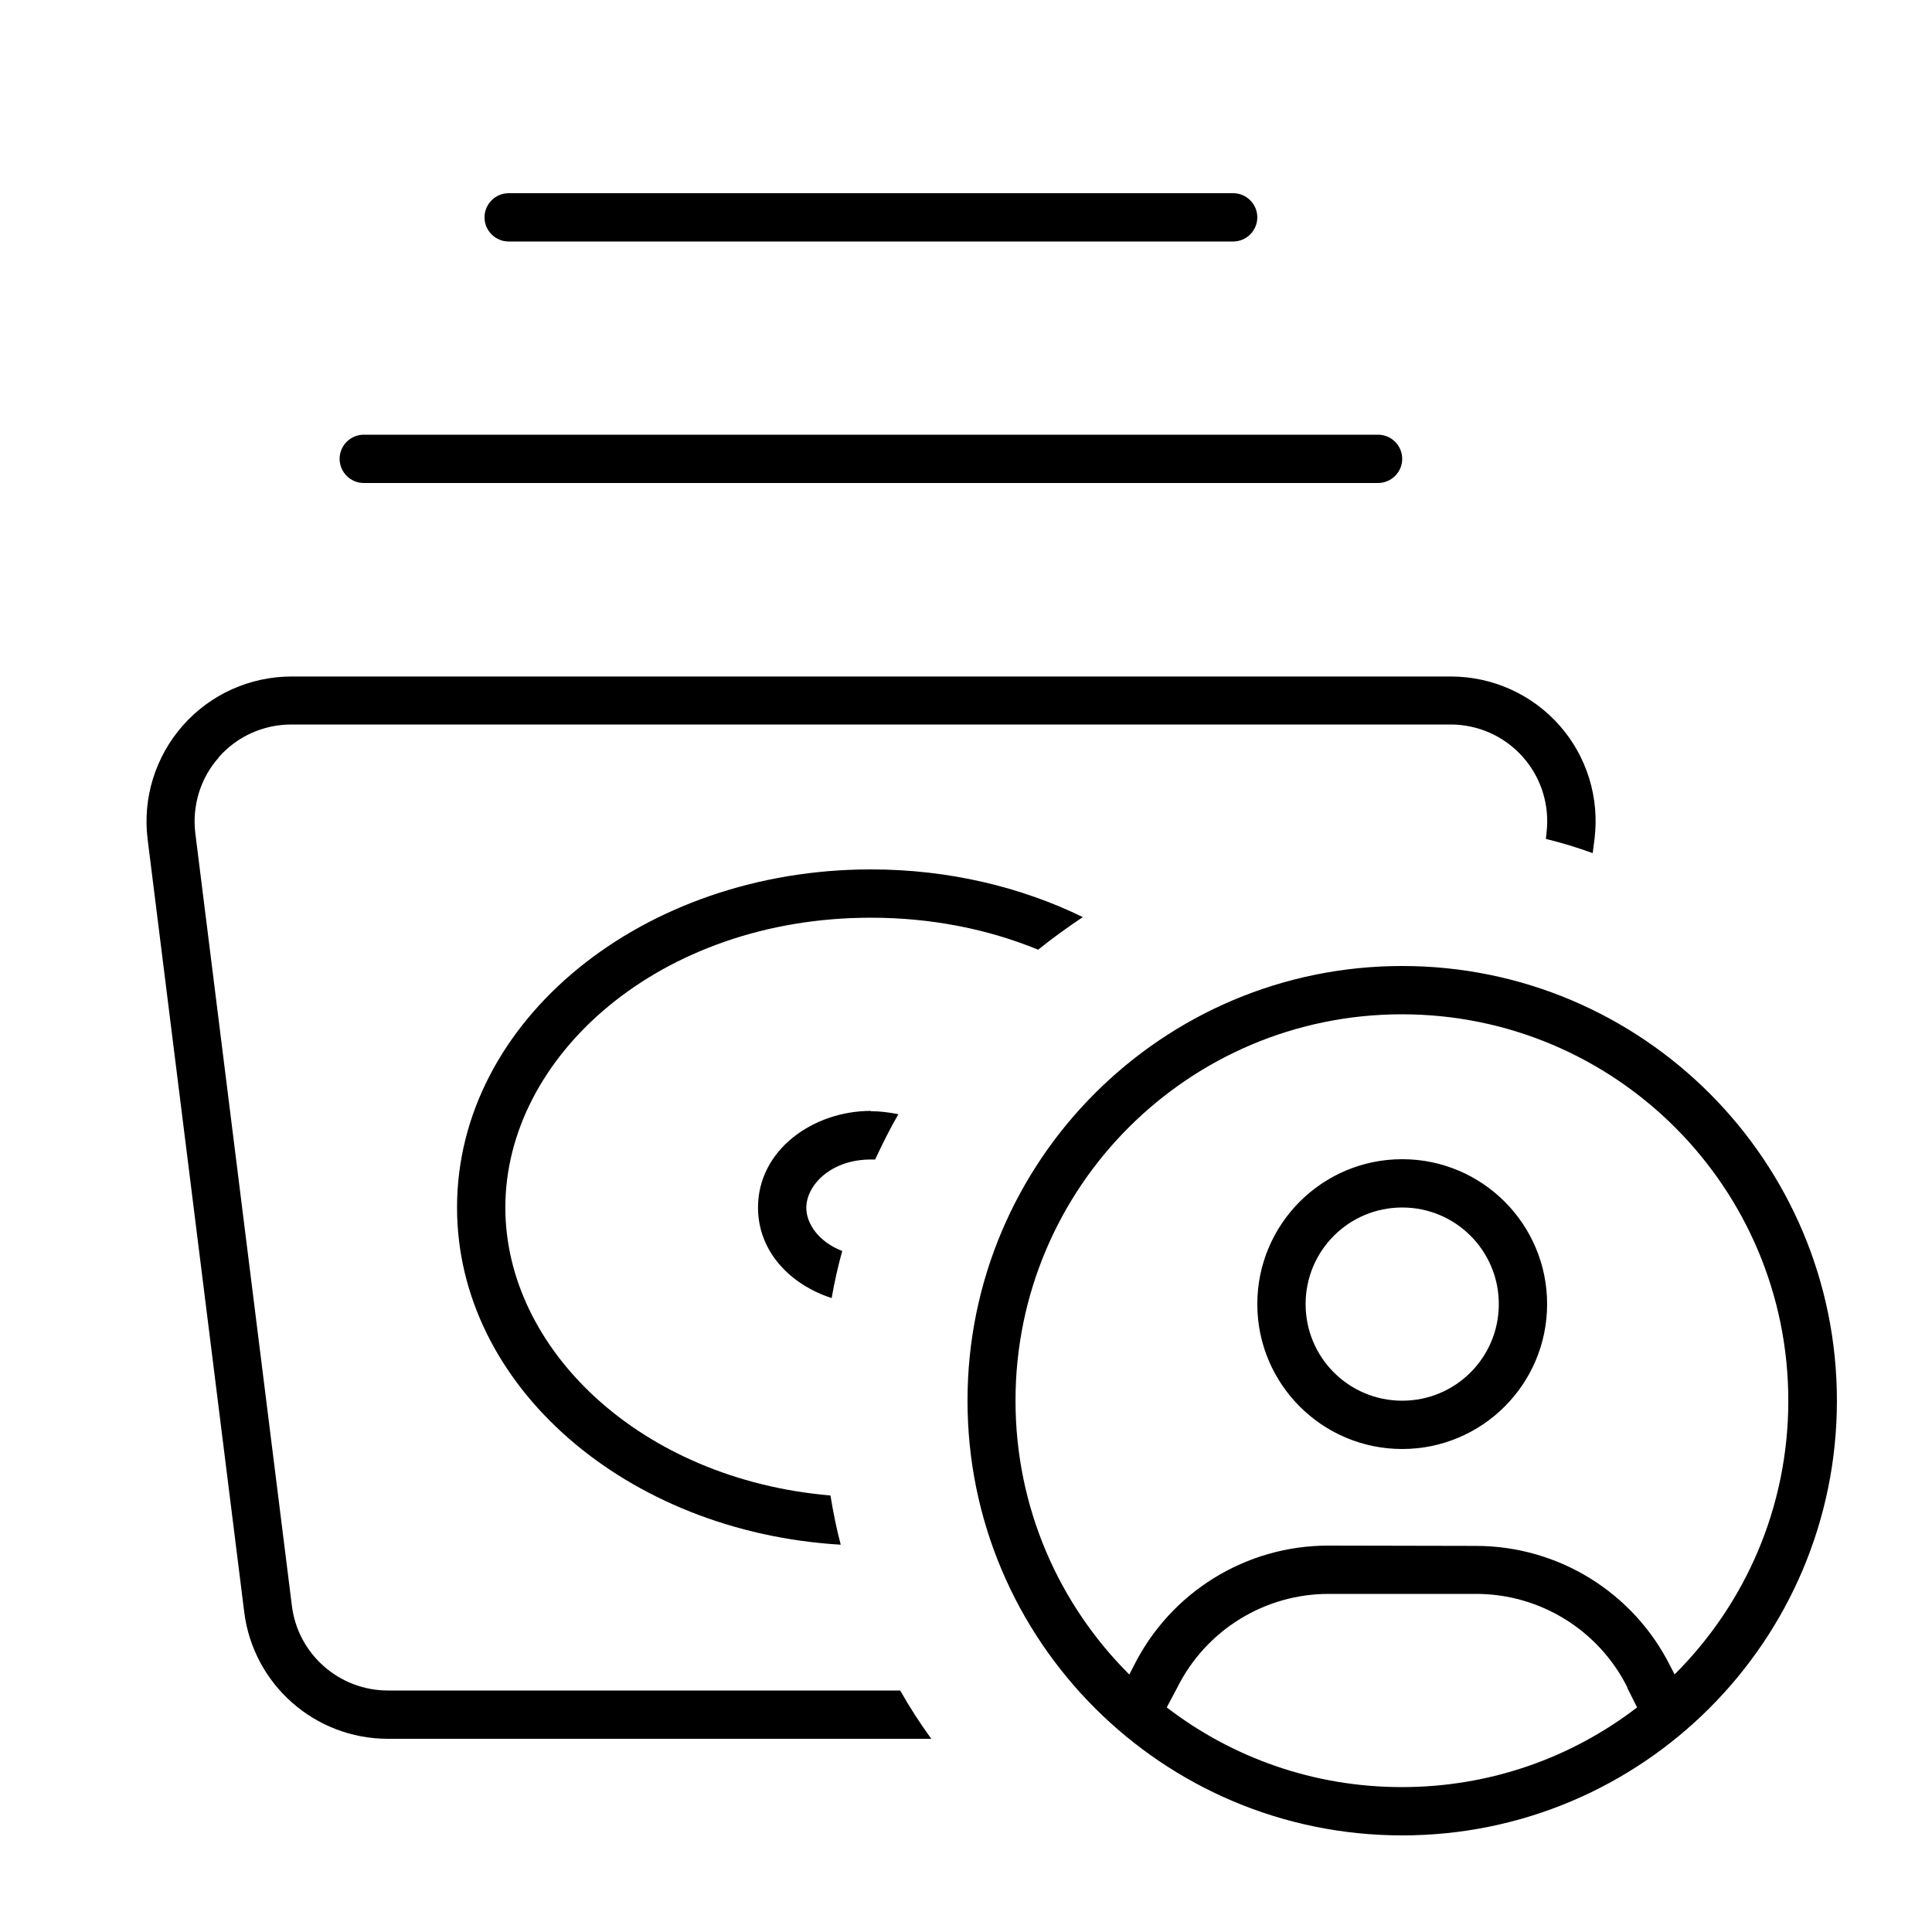 <svg xmlns="http://www.w3.org/2000/svg" viewBox="0 0 640 640"><!--! Font Awesome Pro 7.1.0 by @fontawesome - https://fontawesome.com License - https://fontawesome.com/license (Commercial License) Copyright 2025 Fonticons, Inc. --><path fill="currentColor" d="M160.5 72C160.5 76.4 164.1 80 168.5 80L408.5 80C412.9 80 416.5 76.4 416.5 72C416.5 67.6 412.9 64 408.5 64L168.5 64C164.1 64 160.5 67.6 160.5 72zM112.5 152C112.5 156.4 116.1 160 120.5 160L456.5 160C460.9 160 464.5 156.4 464.5 152C464.5 147.6 460.9 144 456.5 144L120.5 144C116.1 144 112.5 147.6 112.5 152zM72.5 250.8C78.6 243.9 87.3 240 96.5 240L480.5 240C489.7 240 498.4 243.9 504.5 250.8L504.5 250.8C510.6 257.7 513.4 266.8 512.3 275.9L512.1 277.9C517.4 279.2 522.6 280.8 527.6 282.6L528.2 278C529.9 264.3 525.7 250.6 516.6 240.3C507.5 230 494.4 224.1 480.6 224.1L96.6 224.1C82.8 224.1 69.7 230 60.6 240.3C51.5 250.6 47.2 264.3 48.9 278L80.9 534C83.9 558 104.3 576 128.5 576L308.5 576C304.8 570.9 301.3 565.5 298.2 560L128.5 560C112.4 560 98.7 548 96.7 532L64.7 276C63.6 266.9 66.4 257.7 72.5 250.9zM288.5 288C212.8 288 151.4 338.1 151.4 400C151.4 459.1 207.5 507.5 278.5 511.7C277.1 506.4 276 500.9 275.1 495.4C212 490 167.4 446.8 167.4 400C167.4 349.9 218.5 304 288.5 304C308.8 304 327.6 307.9 343.9 314.6C348.6 310.8 353.6 307.2 358.7 303.8C338.2 293.8 314.2 288 288.5 288zM288.5 368C269.4 368 251.1 380.9 251.1 400C251.1 414.7 261.9 425.6 275.5 430C276.4 424.7 277.6 419.5 279 414.4C271.4 411.5 267.1 405.5 267.1 400.1C267.1 392.7 275.1 384.1 288.5 384.1C289 384.1 289.4 384.1 289.9 384.1C292.3 379 294.8 373.9 297.6 369.1C294.6 368.5 291.6 368.1 288.5 368.1zM539 559L542.3 565.6C520.7 582.2 493.7 592 464.4 592C435.1 592 408.1 582.2 386.5 565.6L390 559C399.5 540 418.9 528 440.1 528L489 528C510.2 528 529.6 540 539.1 559zM554.8 554.8L553.3 551.9C541.1 527.5 516.2 512.1 488.9 512.1L440 512C412.7 512 387.8 527.4 375.6 551.8L374.1 554.7C350.8 531.5 336.4 499.4 336.4 464C336.4 393.3 393.7 336 464.4 336C535.1 336 592.4 393.3 592.4 464C592.4 499.5 578 531.5 554.7 554.7zM608.5 464C608.5 384.5 544 320 464.5 320C385 320 320.5 384.5 320.5 464C320.5 543.5 385 608 464.5 608C544 608 608.5 543.5 608.5 464zM464.5 400C482.2 400 496.5 414.3 496.5 432C496.5 449.7 482.2 464 464.5 464C446.8 464 432.5 449.7 432.5 432C432.5 414.3 446.8 400 464.5 400zM464.5 480C491 480 512.5 458.5 512.5 432C512.5 405.5 491 384 464.5 384C438 384 416.5 405.5 416.5 432C416.5 458.5 438 480 464.5 480z"/></svg>